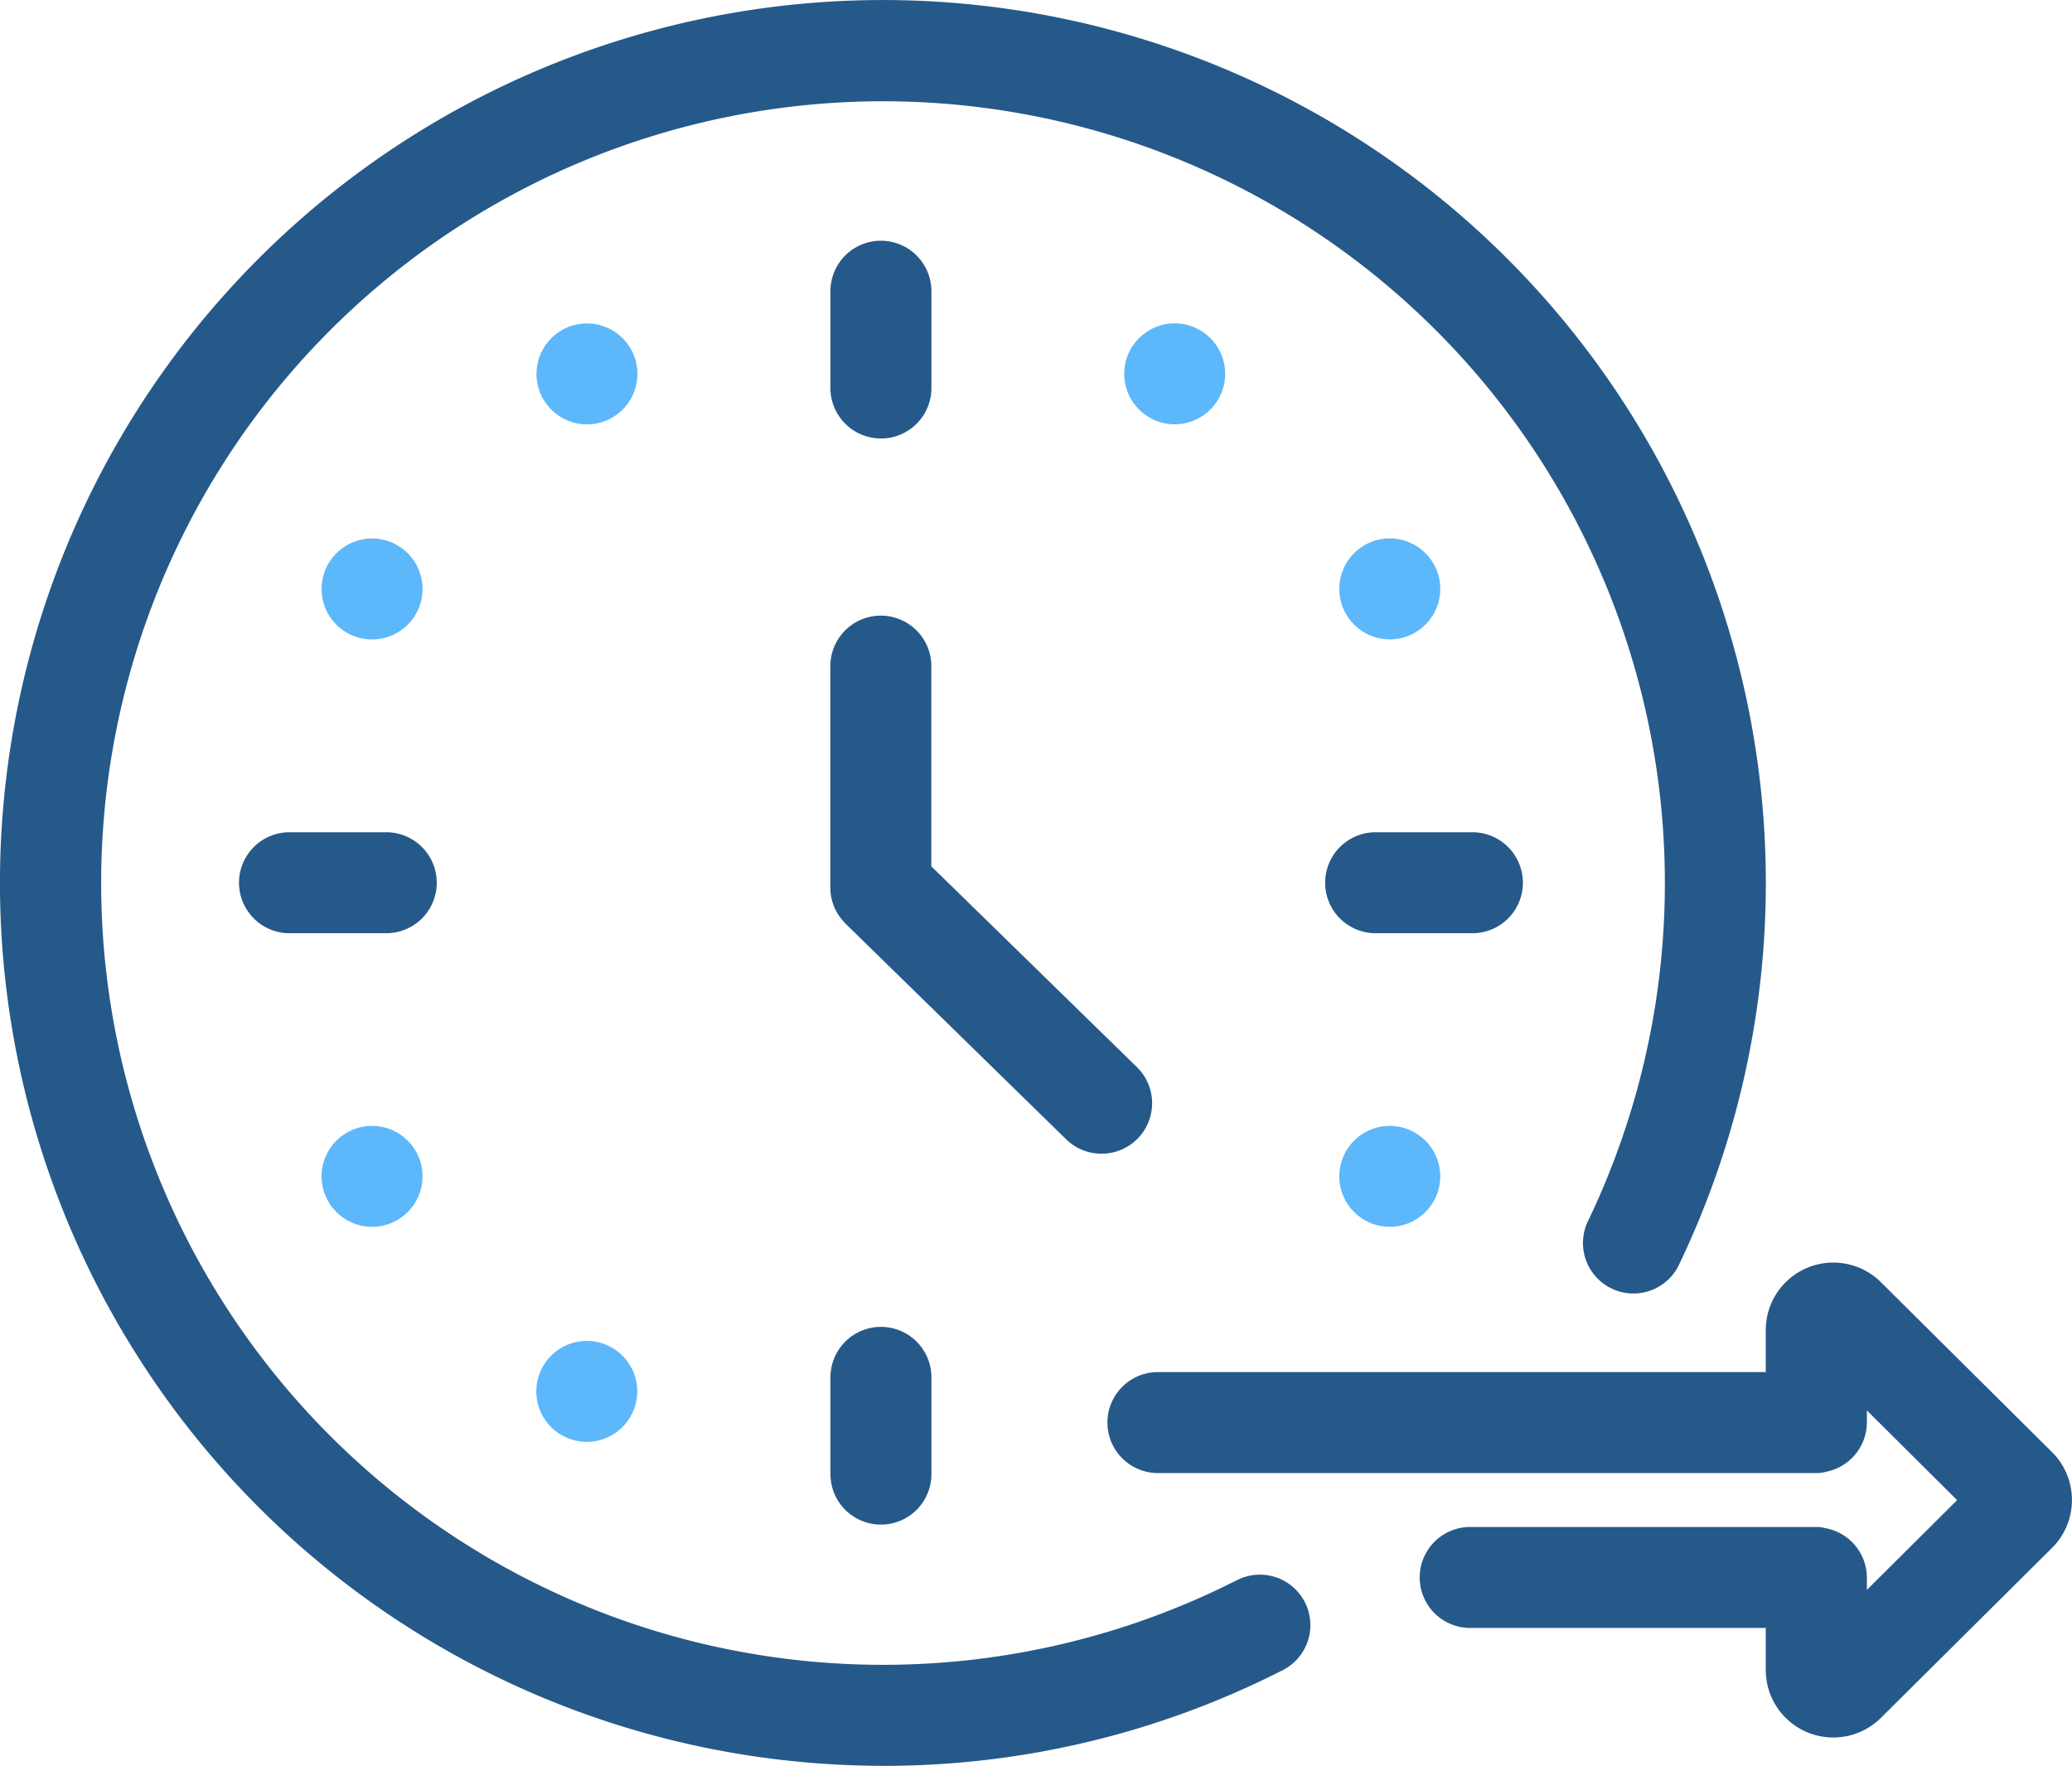 <svg xmlns="http://www.w3.org/2000/svg" width="76.188" height="64.936" viewBox="0 0 76.188 64.936">
  <g id="PARTENARIAT_À_LONG_TERME" data-name="PARTENARIAT À LONG TERME" transform="translate(0.01 -37.779)">
    <g id="Groupe_14" data-name="Groupe 14" transform="translate(11.814 49.398)">
      <circle id="Ellipse_4" data-name="Ellipse 4" cx="1.856" cy="1.856" r="1.856" transform="translate(37.422 29.784)" fill="#5db7fb"/>
      <circle id="Ellipse_5" data-name="Ellipse 5" cx="1.856" cy="1.856" r="1.856" transform="translate(7.622 38.014) rotate(-9.25)" fill="#5db7fb"/>
      <circle id="Ellipse_6" data-name="Ellipse 6" cx="1.856" cy="1.856" r="1.856" transform="translate(0 29.784)" fill="#5db7fb"/>
      <path id="Tracé_69" data-name="Tracé 69" d="M332.8,174.553a1.856,1.856,0,1,0-1.856-1.856,1.856,1.856,0,0,0,1.856,1.856Z" transform="translate(-293.521 -162.66)" fill="#5db7fb"/>
      <circle id="Ellipse_7" data-name="Ellipse 7" cx="1.856" cy="1.856" r="1.856" transform="translate(29.514 0.272)" fill="#5db7fb"/>
      <path id="Tracé_70" data-name="Tracé 70" d="M83.167,172.7a1.856,1.856,0,1,0-1.856,1.856,1.856,1.856,0,0,0,1.856-1.856Z" transform="translate(-79.454 -162.66)" fill="#5db7fb"/>
      <circle id="Ellipse_8" data-name="Ellipse 8" cx="1.856" cy="1.856" r="1.856" transform="translate(7.628 0.597) rotate(-9.25)" fill="#5db7fb"/>
    </g>
    <path id="Tracé_71" data-name="Tracé 71" d="M308.382,356.78l-6.293-6.25a2.483,2.483,0,0,0-4.233,1.762v1.544l-22.351,0a1.856,1.856,0,1,0,0,3.713l24.2,0a1.319,1.319,0,0,0,.369-.048,1.857,1.857,0,0,0,1.5-1.821v-.435l3.318,3.3-3.318,3.3V361.4a1.856,1.856,0,0,0-1.533-1.826,1.127,1.127,0,0,0-.333-.042H286.987a1.856,1.856,0,1,0,0,3.713h10.869v1.545a2.483,2.483,0,0,0,4.233,1.762l6.292-6.25a2.483,2.483,0,0,0,0-3.524Z" transform="translate(-232.938 -265.6)" fill="#255989"/>
    <path id="Tracé_72" data-name="Tracé 72" d="M45.475,95.886A28.749,28.749,0,1,1,58.358,82.732,1.856,1.856,0,0,0,61.7,84.344a32.466,32.466,0,1,0-34.122,18,32.967,32.967,0,0,0,4.924.372,32.252,32.252,0,0,0,14.658-3.521,1.856,1.856,0,1,0-1.687-3.307Z" transform="translate(0 0)" fill="#255989"/>
    <path id="Tracé_73" data-name="Tracé 73" d="M90.759,130.851a1.856,1.856,0,0,0,1.3-3.184L84.5,120.283v-7.362a1.856,1.856,0,1,0-3.713,0v8.143a1.848,1.848,0,0,0,.491,1.254l.029.032.031.033.008.009,8.113,7.931A1.85,1.85,0,0,0,90.759,130.851Zm-8.112-26.3a1.856,1.856,0,0,0,1.856-1.856V99.134a1.856,1.856,0,1,0-3.713,0v3.558A1.856,1.856,0,0,0,82.647,104.549Zm-1.856,34.525v3.558a1.856,1.856,0,1,0,3.713,0v-3.558a1.856,1.856,0,1,0-3.713,0Zm25.461-18.19a1.856,1.856,0,0,0-1.856-1.856h-3.558a1.856,1.856,0,1,0,0,3.713H104.4A1.856,1.856,0,0,0,106.252,120.883Zm-41.8-1.856H60.9a1.856,1.856,0,1,0,0,3.713h3.558a1.856,1.856,0,1,0,0-3.713Z" transform="translate(-50.265 -50.646)" fill="#255989"/>
  </g>
</svg>
